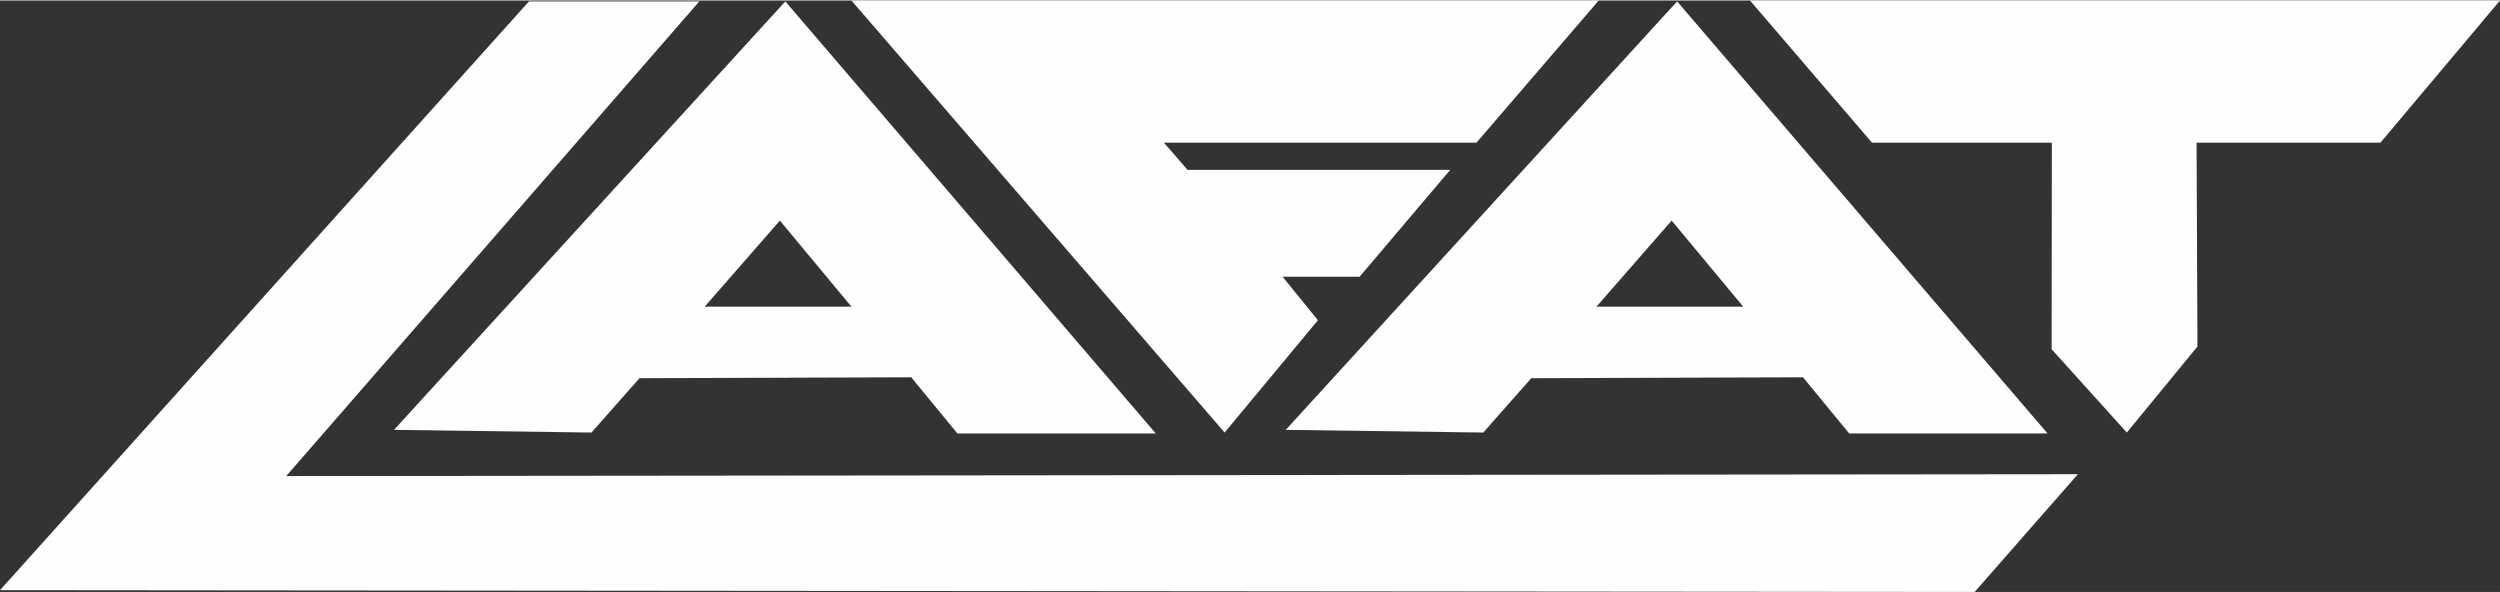 <svg xmlns="http://www.w3.org/2000/svg" xmlns:xlink="http://www.w3.org/1999/xlink" xmlns:xodm="http://www.corel.com/coreldraw/odm/2003" xml:space="preserve" width="1114px" height="264px" style="shape-rendering:geometricPrecision; text-rendering:geometricPrecision; image-rendering:optimizeQuality; fill-rule:evenodd; clip-rule:evenodd" viewBox="0 0 623.95 147.62"><rect x="0" y="0" width="623.95" height="147.62" fill="#333333" stroke="none"/> <defs>  <style type="text/css">       .fil0 {fill:#FEFEFE;fill-rule:nonzero}     </style> </defs> <g id="novi_x0020_logo">    <polygon class="fil0" points="132.02,0.23 174.53,0.23 71.44,118.69 518.6,118.23 492.83,147.62 0,147.17 "></polygon>  <path class="fil0" d="M175.88 76.41l18.76 -21.48 17.86 21.48 -36.62 0zm20.12 -76.18l-97.66 106.93 49.28 0.67 11.98 -13.56 67.82 -0.23 11.53 14.02 49.51 0 -92.46 -107.83z"></path>  <path class="fil0" d="M398.45 76.41l18.76 -21.48 17.86 21.48 -36.62 0zm20.12 -76.18l-97.67 106.93 49.29 0.67 11.98 -13.56 67.82 -0.23 11.53 14.02 49.51 0 -92.46 -107.83z"></path>  <polygon class="fil0" points="212.5,0 399.01,0 368.49,35.49 290.5,35.49 296.38,42.27 361.94,42.27 339.33,68.95 320.11,68.95 328.93,79.8 305.64,107.83 "></polygon>  <polygon class="fil0" points="436.76,0 623.95,0 594.11,35.49 548.22,35.49 548.44,86.36 530.81,107.83 512.05,87.04 512.1,35.49 467.22,35.49 "></polygon> </g></svg>